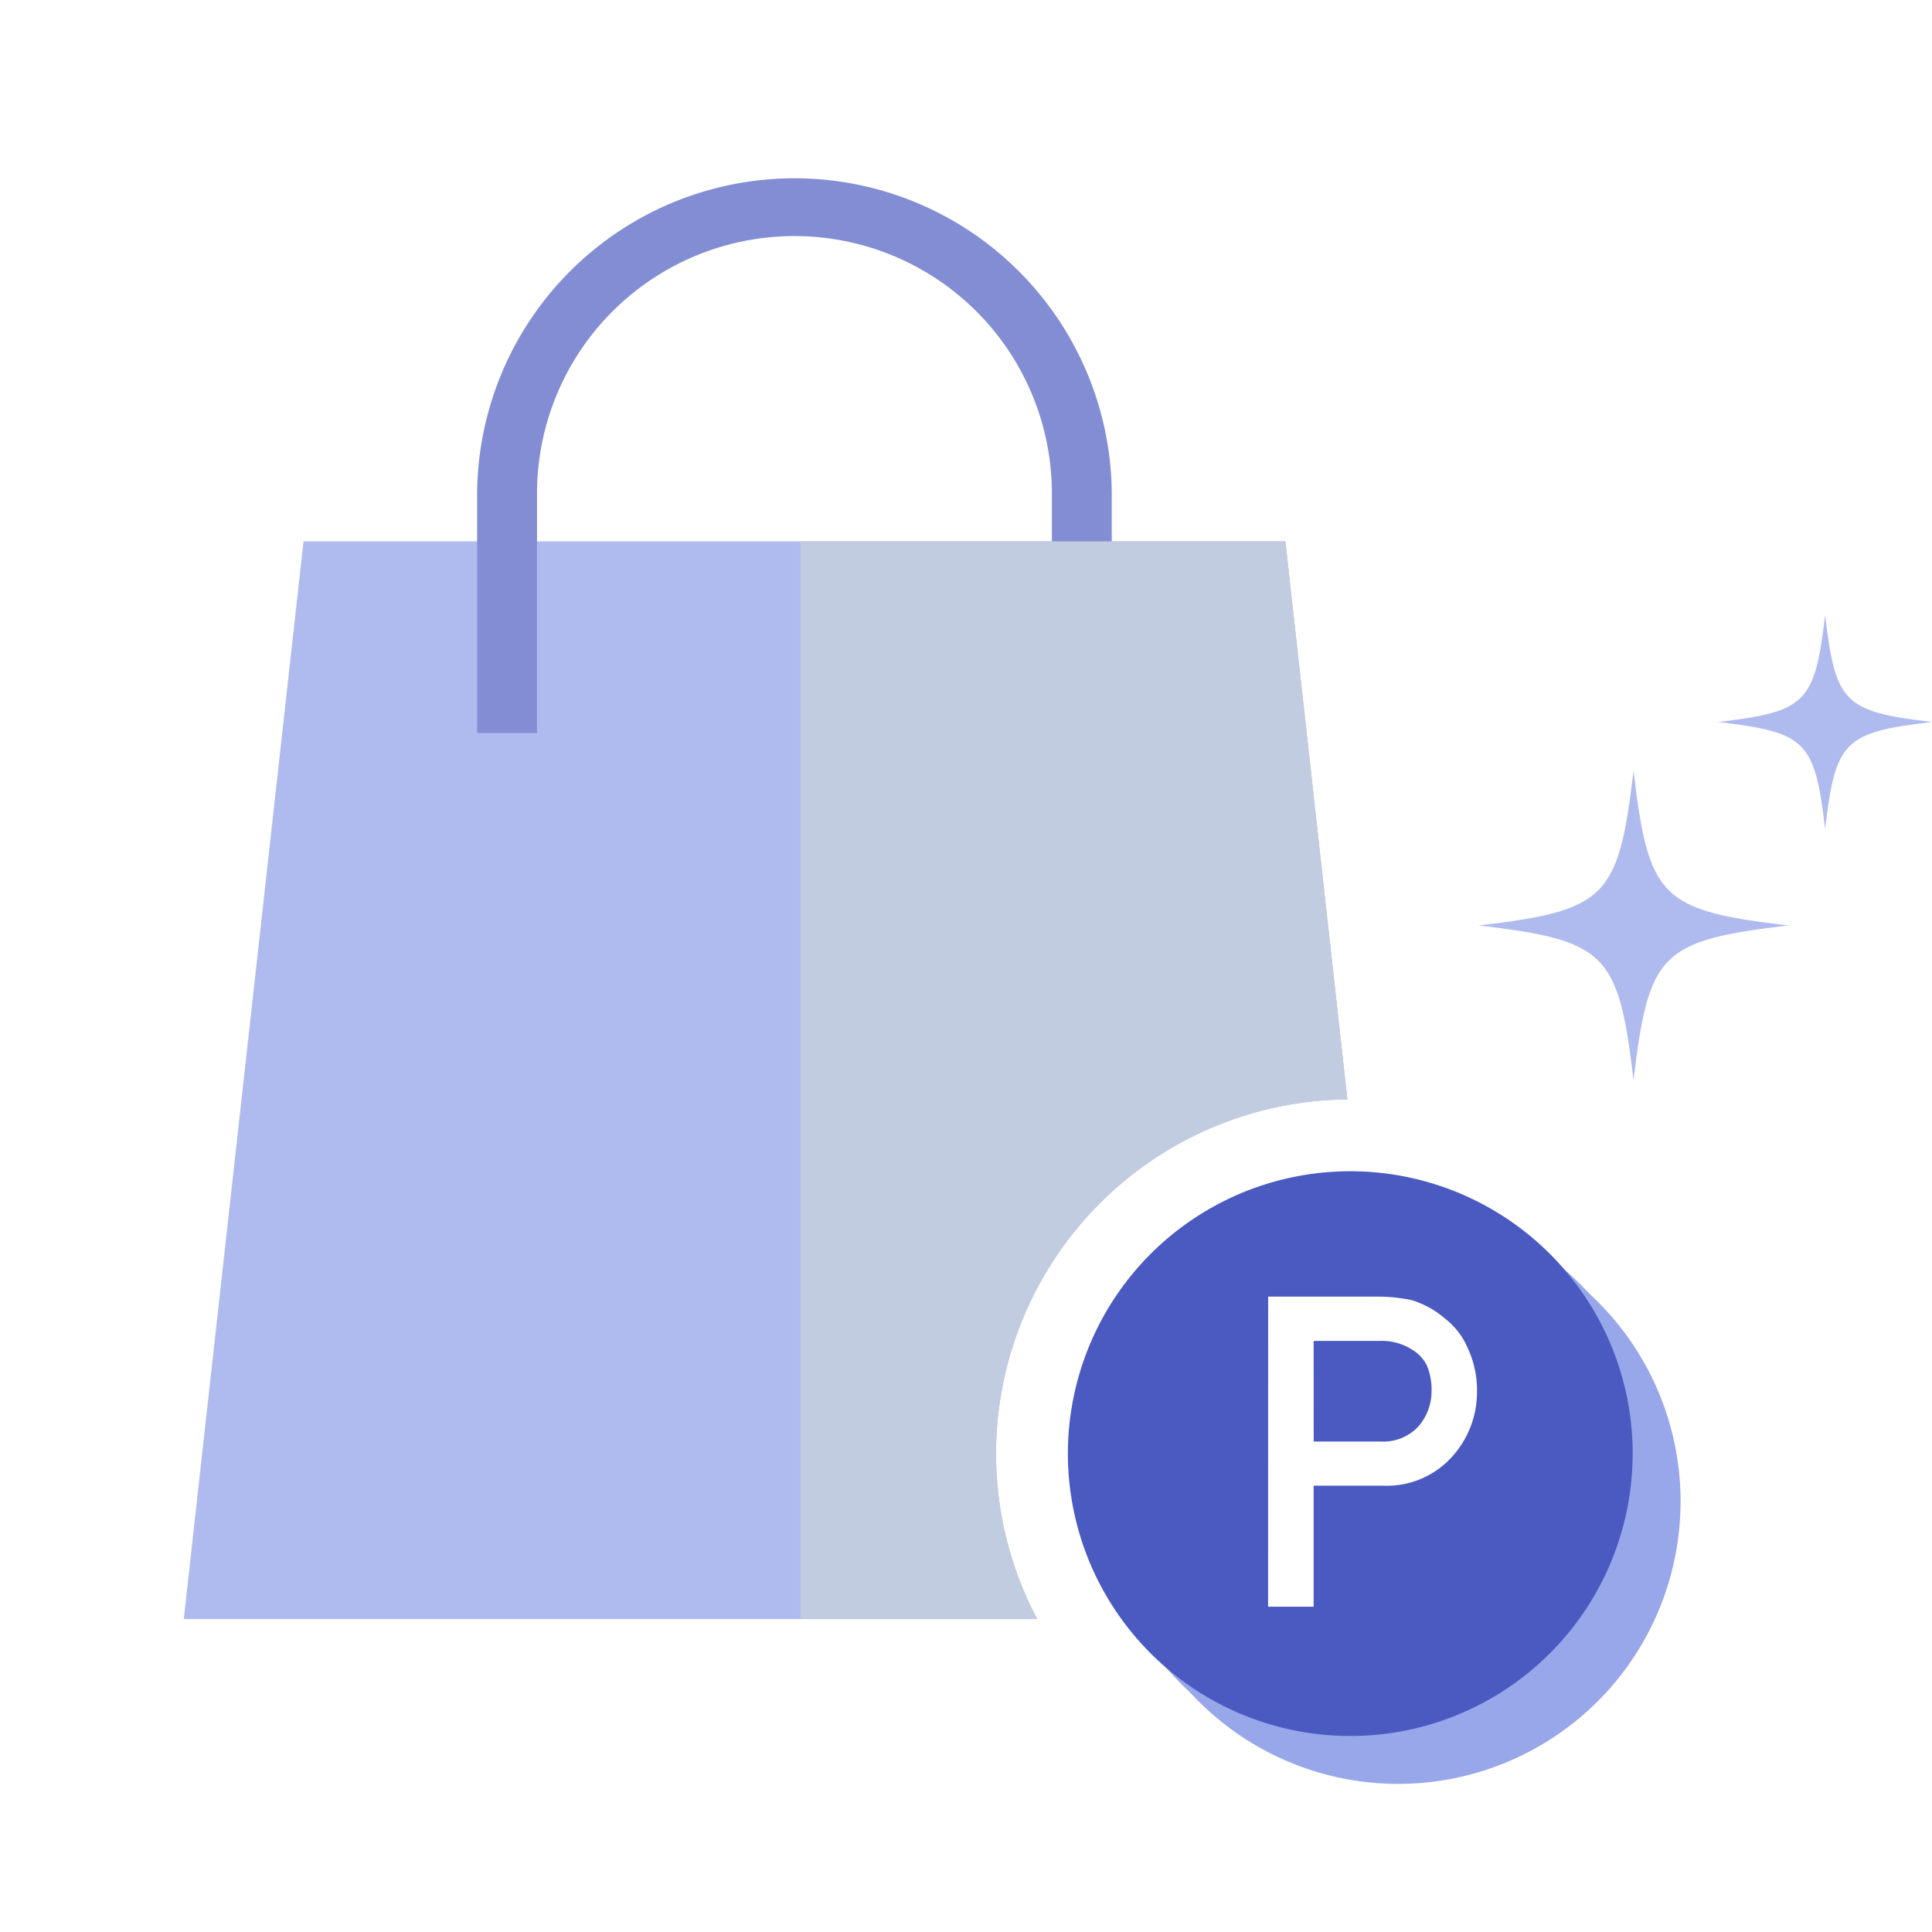 <svg xmlns="http://www.w3.org/2000/svg" xmlns:xlink="http://www.w3.org/1999/xlink" width="140" height="140" viewBox="0 0 140 140">
  <defs>
    <clipPath id="clip-path">
      <rect id="長方形_3679" data-name="長方形 3679" width="126.682" height="116.496" fill="none"/>
    </clipPath>
    <clipPath id="clip-path-3">
      <rect id="長方形_3672" data-name="長方形 3672" width="84.32" height="78.092" fill="none"/>
    </clipPath>
    <clipPath id="clip-path-4">
      <rect id="長方形_3673" data-name="長方形 3673" width="45.987" height="40.348" fill="none"/>
    </clipPath>
    <clipPath id="clip-path-5">
      <rect id="長方形_3674" data-name="長方形 3674" width="39.634" height="78.092" fill="none"/>
    </clipPath>
    <clipPath id="clip-path-6">
      <rect id="長方形_3675" data-name="長方形 3675" width="40.924" height="40.924" fill="none"/>
    </clipPath>
  </defs>
  <g id="グループ_2218" data-name="グループ 2218" transform="translate(-859 -5681)">
    <rect id="長方形_3688" data-name="長方形 3688" width="140" height="140" transform="translate(859 5681)" fill="#fff"/>
    <g id="グループ_2196" data-name="グループ 2196" transform="translate(872.317 5693.767)">
      <g id="グループ_2195" data-name="グループ 2195" clip-path="url(#clip-path)">
        <g id="グループ_2194" data-name="グループ 2194">
          <g id="グループ_2193" data-name="グループ 2193" clip-path="url(#clip-path)">
            <g id="グループ_2177" data-name="グループ 2177" transform="translate(0 26.464)" style="isolation: isolate">
              <g id="グループ_2176" data-name="グループ 2176">
                <g id="グループ_2175" data-name="グループ 2175" clip-path="url(#clip-path-3)">
                  <path id="パス_2623" data-name="パス 2623" d="M58.859,96.6A25.7,25.7,0,0,1,84.32,70.937L79.827,30.5H8.677L0,108.593H61.843A25.621,25.621,0,0,1,58.859,96.6" transform="translate(0 -30.5)" fill="#afbbee"/>
                </g>
              </g>
            </g>
            <g id="グループ_2180" data-name="グループ 2180" transform="translate(21.258)" style="isolation: isolate">
              <g id="グループ_2179" data-name="グループ 2179">
                <g id="グループ_2178" data-name="グループ 2178" clip-path="url(#clip-path-4)">
                  <path id="パス_2624" data-name="パス 2624" d="M70.487,40.348H66.149V22.995a18.655,18.655,0,0,0-37.31,0V40.348H24.5V22.995a22.994,22.994,0,0,1,45.987,0Z" transform="translate(-24.5 0)" fill="#828dd4"/>
                </g>
              </g>
            </g>
            <g id="グループ_2183" data-name="グループ 2183" transform="translate(44.686 26.464)" style="mix-blend-mode: multiply;isolation: isolate">
              <g id="グループ_2182" data-name="グループ 2182">
                <g id="グループ_2181" data-name="グループ 2181" clip-path="url(#clip-path-5)">
                  <path id="パス_2625" data-name="パス 2625" d="M65.674,96.6A25.7,25.7,0,0,1,91.134,70.937L86.641,30.5H51.5v78.092H68.657A25.621,25.621,0,0,1,65.674,96.6" transform="translate(-51.5 -30.5)" fill="#c2cce0"/>
                </g>
              </g>
            </g>
            <g id="グループ_2186" data-name="グループ 2186" transform="translate(66.235 74.271)" style="isolation: isolate">
              <g id="グループ_2185" data-name="グループ 2185">
                <g id="グループ_2184" data-name="グループ 2184" clip-path="url(#clip-path-6)">
                  <path id="パス_2626" data-name="パス 2626" d="M117.259,106.059A20.462,20.462,0,1,1,96.8,85.6a20.462,20.462,0,0,1,20.462,20.462" transform="translate(-76.335 -85.596)" fill="#98a6ea"/>
                </g>
              </g>
            </g>
            <g id="グループ_2189" data-name="グループ 2189" transform="translate(67.537 75.572)" style="isolation: isolate">
              <g id="グループ_2188" data-name="グループ 2188">
                <g id="グループ_2187" data-name="グループ 2187" clip-path="url(#clip-path-6)">
                  <path id="パス_2627" data-name="パス 2627" d="M118.759,107.559A20.462,20.462,0,1,1,98.3,87.1a20.462,20.462,0,0,1,20.462,20.462" transform="translate(-77.835 -87.096)" fill="#98a6ea"/>
                </g>
              </g>
            </g>
            <g id="グループ_2192" data-name="グループ 2192" transform="translate(64.066 72.102)" style="isolation: isolate">
              <g id="グループ_2191" data-name="グループ 2191">
                <g id="グループ_2190" data-name="グループ 2190" clip-path="url(#clip-path-6)">
                  <path id="パス_2628" data-name="パス 2628" d="M114.759,103.559A20.462,20.462,0,1,1,94.3,83.1a20.462,20.462,0,0,1,20.462,20.462" transform="translate(-73.835 -83.096)" fill="#4a5ac1"/>
                </g>
              </g>
            </g>
            <path id="パス_2629" data-name="パス 2629" d="M90.56,93.572h7.89a12.279,12.279,0,0,1,2.481.246,6.61,6.61,0,0,1,2.421,1.326,5.363,5.363,0,0,1,1.669,2.157,7.146,7.146,0,0,1,.672,3.205,6.944,6.944,0,0,1-1.7,4.547,6.351,6.351,0,0,1-5.111,2.219H93.855v8.771h-3.3Zm3.3,10.5h4.891a3.432,3.432,0,0,0,2.768-1.177,3.9,3.9,0,0,0,.882-2.478,4.509,4.509,0,0,0-.359-1.9,2.812,2.812,0,0,0-1.046-1.1,4.046,4.046,0,0,0-2.364-.634H93.855Z" transform="translate(-11.982 -12.381)" fill="#fff"/>
            <path id="パス_2630" data-name="パス 2630" d="M130.58,60.866c-9.236,1.093-10.122,1.979-11.215,11.215-1.093-9.236-1.979-10.122-11.215-11.215,9.236-1.093,10.122-1.979,11.215-11.215,1.093,9.236,1.979,10.122,11.215,11.215" transform="translate(-14.31 -6.57)" fill="#afbbee"/>
            <path id="パス_2631" data-name="パス 2631" d="M143.638,44.4c-6.377.755-6.989,1.367-7.744,7.744-.755-6.377-1.367-6.989-7.744-7.744,6.377-.755,6.989-1.367,7.744-7.744.755,6.377,1.367,6.989,7.744,7.744" transform="translate(-16.956 -4.849)" fill="#afbbee"/>
          </g>
        </g>
      </g>
    </g>
  </g>
</svg>
